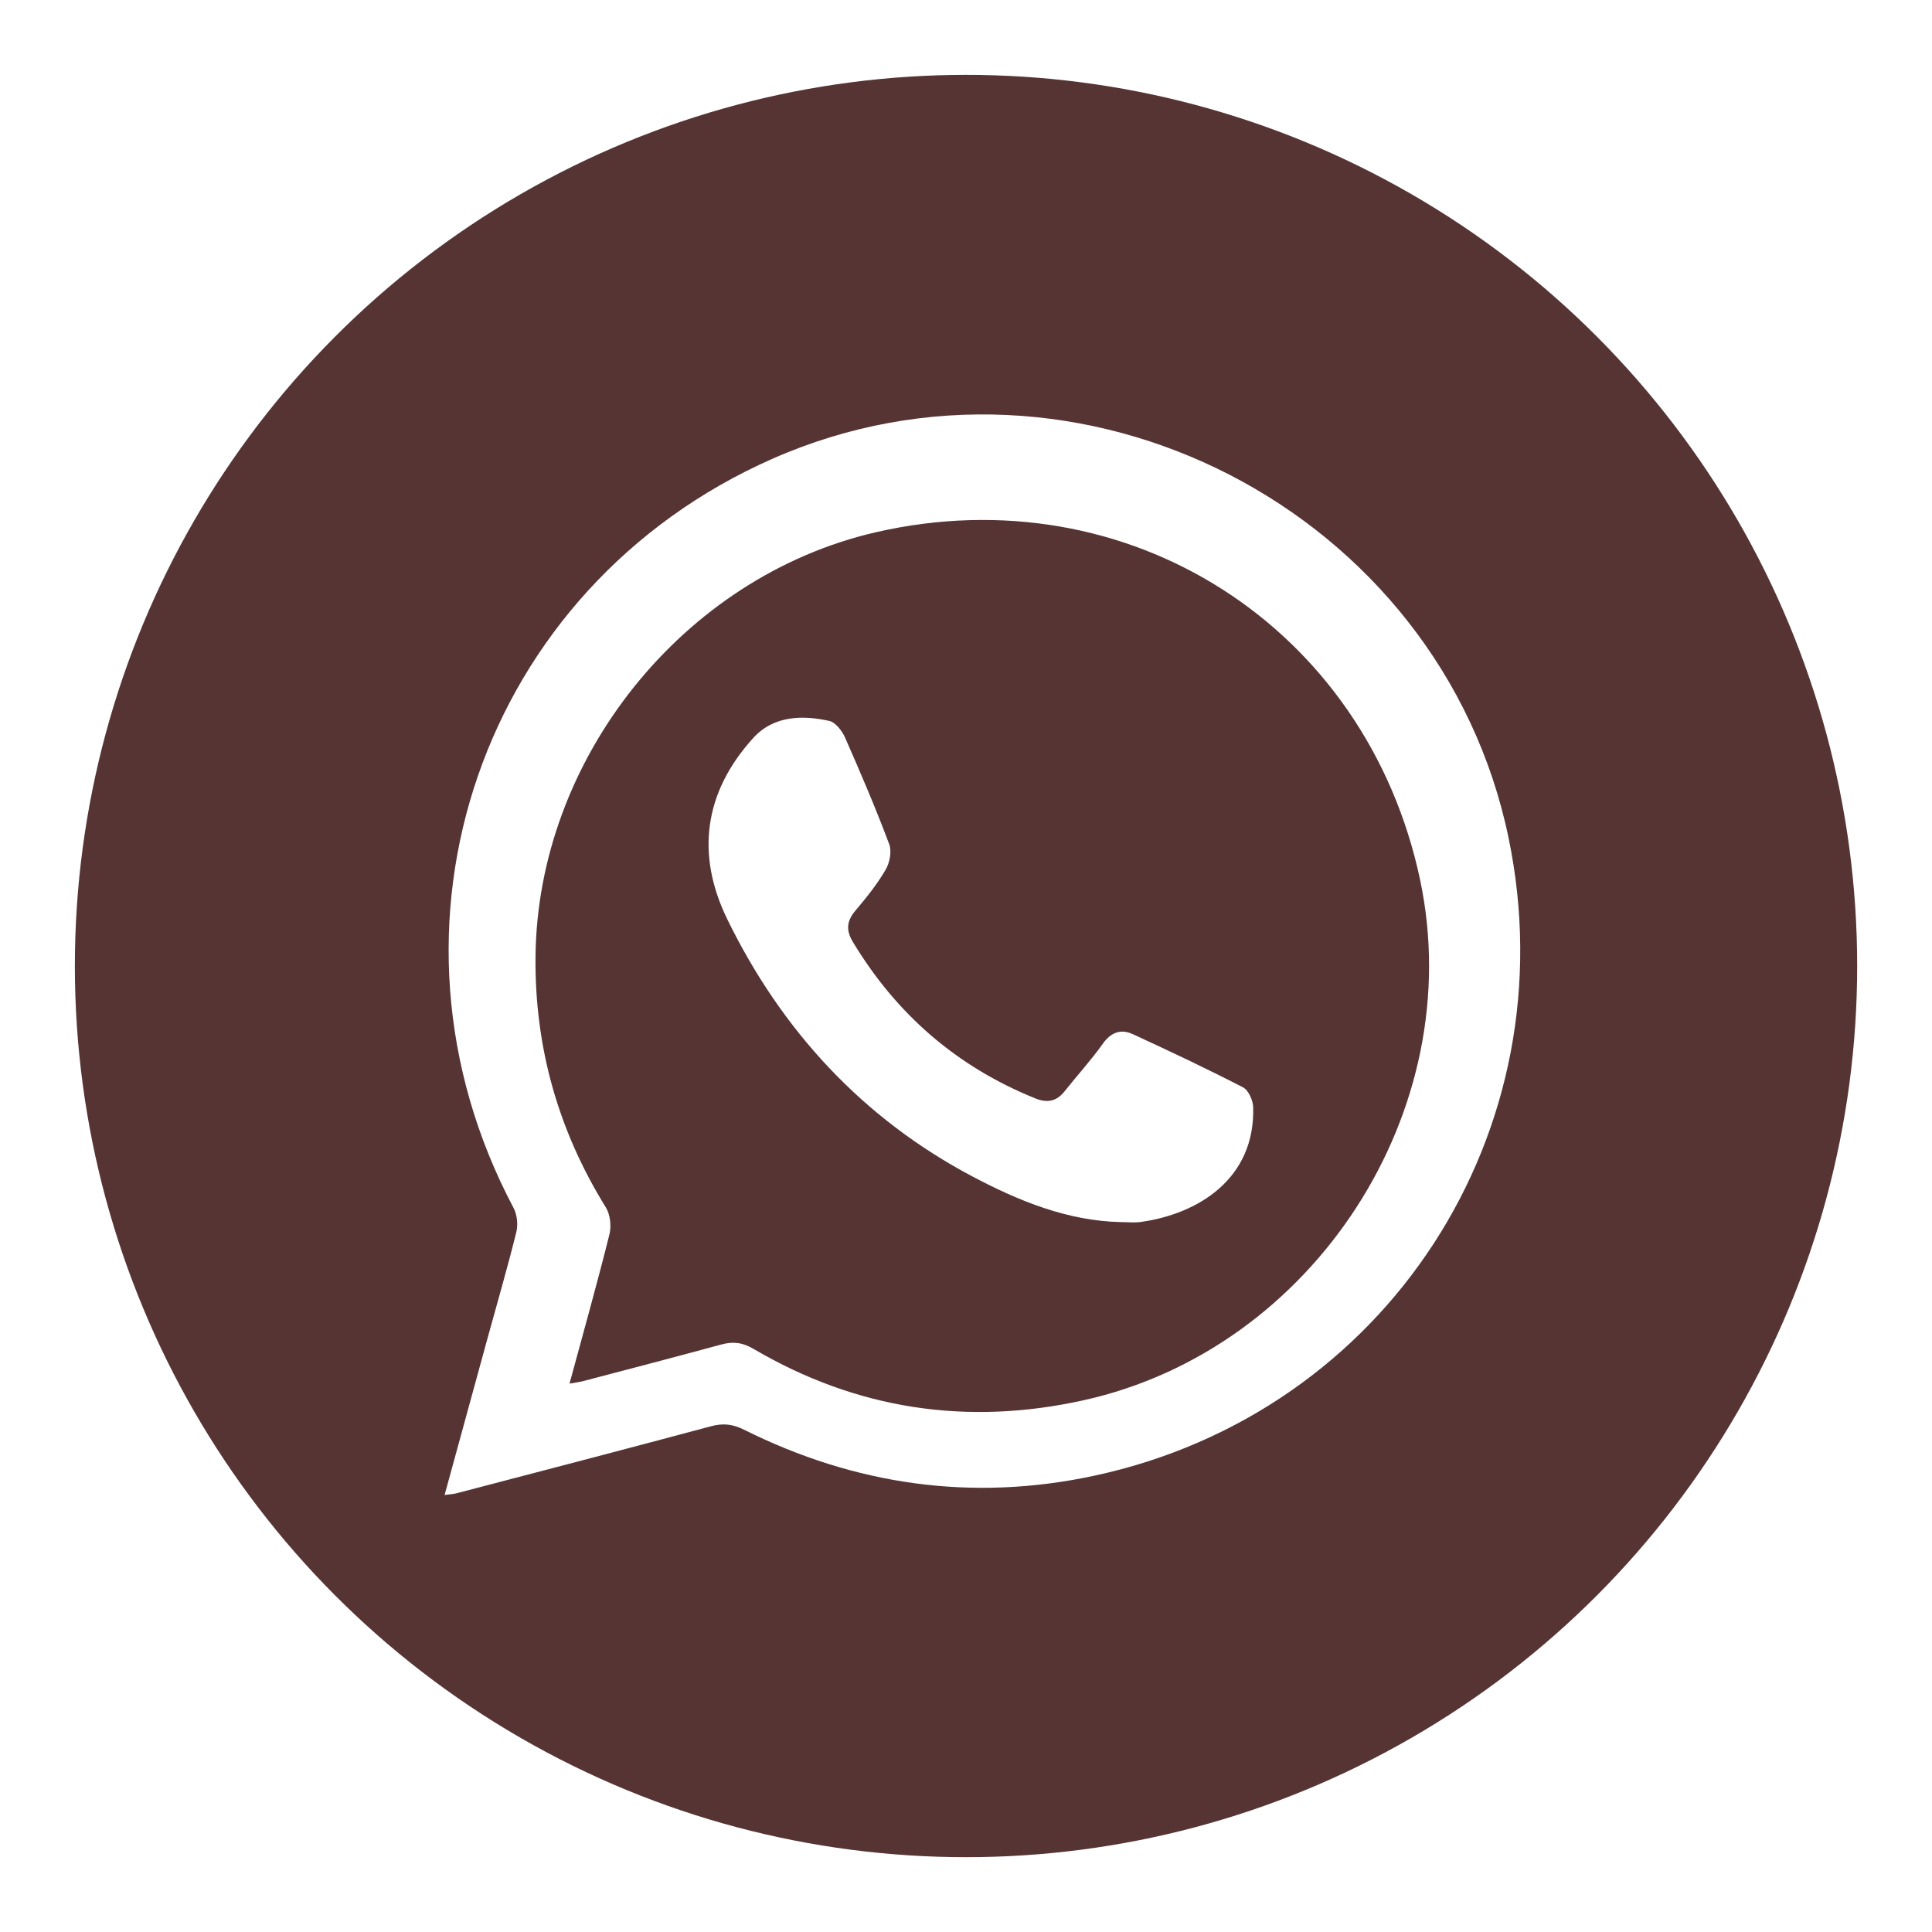 <?xml version="1.0" encoding="UTF-8"?> <svg xmlns="http://www.w3.org/2000/svg" xmlns:xlink="http://www.w3.org/1999/xlink" id="_Слой_1" data-name="Слой 1" viewBox="0 0 412.37 412.37"><defs><style> .cls-1 { fill: none; } .cls-1, .cls-2 { stroke-width: 0px; } .cls-3 { clip-path: url(#clippath); } .cls-2 { fill: #563434; } </style><clipPath id="clippath"><path class="cls-1" d="M191.88,14.77c9.22,0,18.44,0,27.66,0,1.21.25,2.41.57,3.63.73,6.4.87,12.88,1.33,19.19,2.61,50.82,10.37,91.53,36.63,121.07,79.22,30.4,43.82,40.39,92.55,30.58,144.85-8.81,46.97-32.56,85.5-70.31,114.77-45.45,35.24-97.05,47.4-153.51,37.13-41.3-7.51-76.23-27.39-104.72-58.23-26.35-28.53-42.6-62.06-48.52-100.51-.77-5-1.47-10.01-2.2-15.02,0-9.47,0-18.94,0-28.4.56-4.16,1.07-8.32,1.69-12.47,5.43-36.55,19.75-69.15,43.86-97.23,29.85-34.77,67.33-56.45,112.53-64.53,6.33-1.13,12.71-1.95,19.06-2.92ZM94.87,319.1c1.33-.19,1.95-.21,2.53-.36,18.13-4.75,36.26-9.46,54.36-14.32,2.57-.69,4.64-.46,7.03.73,23.74,11.85,48.75,15.4,74.68,9.85,62.51-13.37,101.49-73.54,88.53-136.12-14.5-69.97-91.86-109.8-157.19-80.93-62.06,27.42-87.04,99.82-55.21,159.84.77,1.45,1,3.58.61,5.17-1.88,7.59-4.07,15.1-6.14,22.64-3.01,10.99-6.02,21.98-9.18,33.51Z"></path></clipPath></defs><g class="cls-3"><circle class="cls-2" cx="206.19" cy="206.19" r="190.21"></circle></g><path class="cls-2" d="M121.56,295.32c2.98-11,5.9-21.37,8.51-31.82.45-1.78.19-4.26-.76-5.79-10.15-16.4-15.18-34.12-15.01-53.44.37-42.28,31.46-81.2,72.66-90.67,53.78-12.36,104.68,20.14,116.14,74.15,10.42,49.12-22.6,100.24-71.84,111.13-24.87,5.5-48.42,1.95-70.42-10.97-2.38-1.4-4.42-1.62-6.96-.92-9.81,2.68-19.66,5.23-29.5,7.82-.7.18-1.42.26-2.82.51ZM239.37,260.85c1.37,0,2.76.16,4.1-.03,12.39-1.71,24.48-9.33,24.01-24.53-.05-1.46-1.01-3.61-2.18-4.21-7.72-3.98-15.58-7.69-23.47-11.33-2.53-1.17-4.65-.48-6.42,2-2.52,3.54-5.48,6.77-8.18,10.18-1.73,2.18-3.71,2.54-6.26,1.51-16.74-6.76-29.63-17.96-38.93-33.39-1.53-2.54-1.31-4.5.57-6.72,2.33-2.75,4.61-5.59,6.42-8.69.88-1.5,1.34-3.94.76-5.48-2.88-7.66-6.1-15.2-9.4-22.69-.64-1.46-2.05-3.3-3.41-3.6-5.42-1.2-11.74-1.27-16.19,3.63-10.67,11.74-12.22,25.06-5.56,38.7,11.58,23.72,28.89,42.53,52.41,54.95,9.86,5.2,20.25,9.47,31.73,9.7Z"></path></svg> 